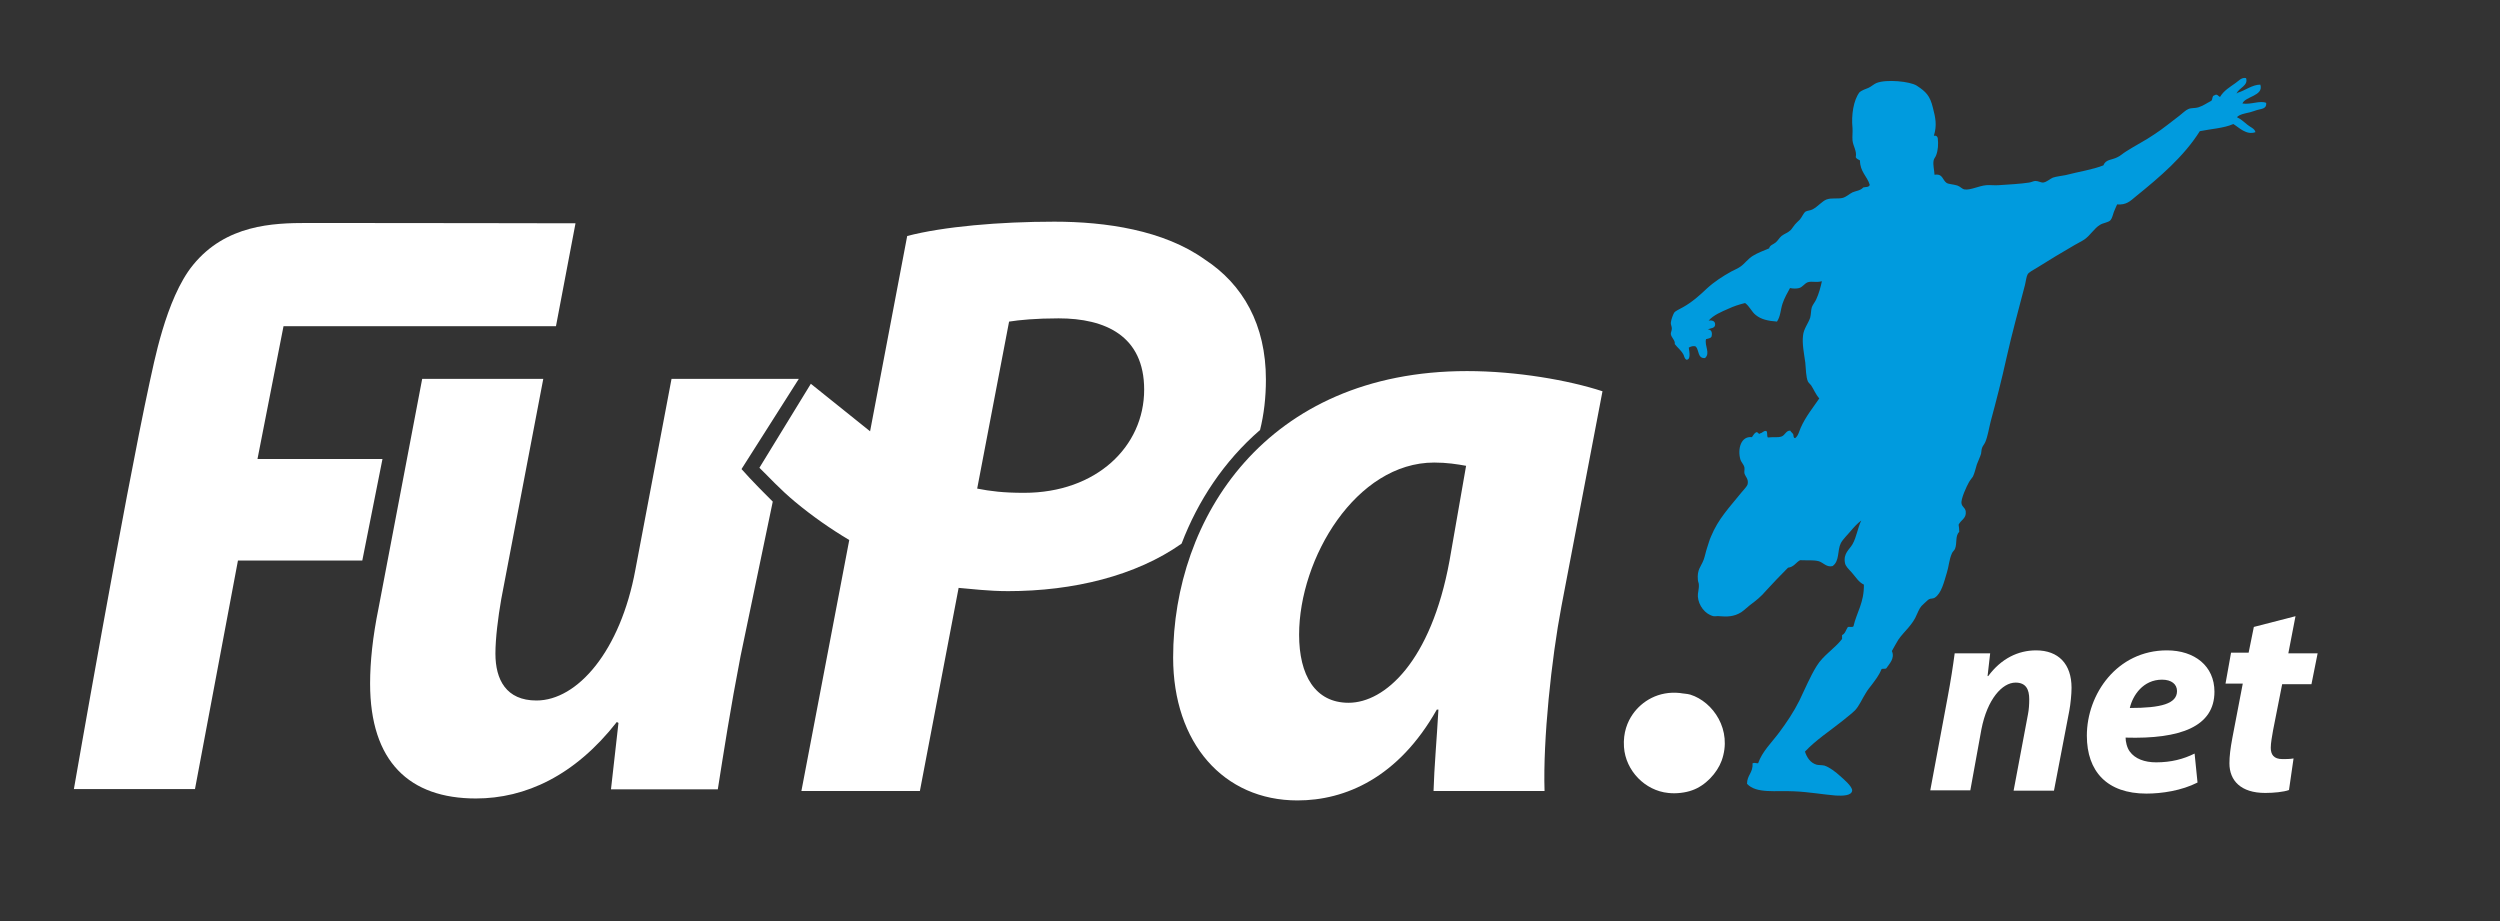 <!-- Generated by IcoMoon.io -->
<svg version="1.1" xmlns="http://www.w3.org/2000/svg" width="2779" height="1024" viewBox="0 0 2779 1024">
<rect x="0" y="0" width="2779" height="1024" fill="#333333" stroke="none"/>
<title></title>
<g id="icomoon-ignore">
</g>
<path fill="#009bde" d="M2486.185 103.847c0.724 0 0.724-0.362 1.086-0.724 8.684-2.533 16.283-9.046 25.329-9.046 3.98 12.664-17.006 13.026-19.901 20.987 9.77 1.447 19.177-3.618 26.414-0.724 0.724 6.875-5.428 6.513-10.131 7.96-2.533 0.724-5.066 1.809-7.96 2.533-6.151 1.447-11.217 2.171-14.473 5.428 4.704 2.171 8.322 5.789 11.579 8.322 3.257 2.895 7.96 3.98 9.046 8.322-10.131 3.618-18.092-5.066-24.605-9.046-10.493 4.704-24.967 5.428-37.269 7.96-17.73 28.223-44.506 51.019-70.92 72.367-6.875 5.789-10.855 9.77-20.987 9.046-1.086 2.533-2.533 5.428-3.618 8.322s-1.809 6.875-3.618 9.046c-2.533 2.895-7.96 2.895-11.941 5.428-6.513 3.98-10.493 11.579-17.368 16.283-3.257 2.171-7.237 3.98-10.855 6.151-13.75 7.96-28.223 16.645-41.973 25.329-4.342 2.533-9.046 5.066-10.131 7.237-1.447 2.533-1.809 7.237-2.895 11.579-6.875 26.414-14.835 55.361-20.625 81.413-5.066 23.158-11.579 48.486-17.368 69.835-2.171 8.322-3.257 16.645-6.151 23.519-1.086 2.533-2.895 4.342-3.618 6.513s-0.724 4.342-1.086 6.513c-1.086 3.618-3.257 7.96-4.704 11.941-1.447 4.704-2.533 9.77-4.342 13.388-1.086 1.809-2.895 3.618-4.342 6.151-2.533 4.342-9.408 19.177-8.322 23.881 0.724 3.98 4.342 4.704 4.704 9.046 0.724 7.599-5.428 9.046-7.96 14.473 0.362 2.171 0.724 4.704 0.724 7.96-4.704 4.342-2.171 12.302-4.704 18.816-0.724 1.809-2.895 3.257-3.618 5.428-2.895 6.513-3.257 14.112-5.428 20.987-3.257 10.855-6.151 23.158-13.388 27.861-2.171 1.447-4.704 0.724-6.513 1.809-1.447 0.724-3.618 3.257-5.428 4.704-4.704 3.98-5.428 6.513-7.96 11.941-4.704 11.941-14.112 18.816-20.625 28.223-2.533 3.98-4.704 8.322-7.237 12.664 3.618 8.322-2.895 14.112-6.151 19.177-1.086 1.086-4.342 0-5.428 1.086-2.895 7.237-6.875 11.941-10.855 17.368-2.171 2.895-4.704 5.789-6.513 9.046-4.342 6.875-7.237 14.112-11.941 19.177-3.98 3.98-9.046 7.599-13.75 11.579-14.473 11.579-29.671 21.348-41.973 34.375 2.171 6.513 5.789 12.302 12.664 14.473 2.171 0.724 6.151 0.362 9.046 1.086 5.428 1.809 12.302 6.875 17.368 11.579 3.257 2.895 13.75 11.579 13.388 16.283-0.724 5.789-10.855 5.789-18.092 5.428-13.75-1.086-29.671-3.98-46.315-4.704-20.625-1.086-41.973 2.895-52.466-8.322 0-9.77 6.875-12.302 6.151-22.796 2.171-1.086 3.618 0 6.151 0 4.704-13.388 15.197-23.158 23.519-34.375s15.921-22.434 22.434-35.46c6.151-12.664 11.941-26.776 19.177-38.355 7.237-11.941 19.901-19.177 28.223-30.033 0-1.447 0-2.895 0-4.342 3.618-1.447 4.342-6.151 6.513-9.046 1.809-0.362 5.066 0.724 6.151-0.724 3.618-15.559 11.941-26.414 11.579-46.315-5.789-2.533-9.77-9.408-13.75-13.75-3.257-3.618-6.513-6.513-7.237-10.131-2.171-10.855 5.066-15.197 8.322-20.987 4.704-8.322 5.789-18.454 9.77-26.414-4.342 3.257-8.322 7.599-11.941 11.941-3.257 3.98-8.684 9.046-10.855 13.388-3.98 7.96-1.086 19.539-9.046 25.329-6.513 1.809-10.493-3.98-15.559-5.428-5.789-1.447-11.941-0.724-20.625-1.086-4.704 2.533-6.875 7.599-13.388 8.322-8.684 8.684-16.283 16.645-24.243 25.329-5.789 6.875-10.855 10.855-18.092 16.283-3.257 2.533-6.513 5.789-9.77 7.96-7.96 5.066-16.283 5.066-24.243 4.342-2.171-0.362-4.342 0.362-6.513 0-9.408-2.171-16.645-11.941-17.368-21.71-0.362-3.98 1.447-8.322 1.086-13.388 0-1.809-1.086-3.618-1.086-5.428-1.086-11.579 3.618-14.473 6.513-22.434 1.447-3.98 2.171-8.322 3.618-12.664 1.447-3.98 2.533-8.684 4.342-12.664 8.322-20.263 20.625-32.565 33.651-48.848 2.895-3.618 6.513-6.875 7.237-9.77 1.086-5.789-2.533-7.96-3.618-11.941-0.362-1.809 0.362-4.342 0-6.513-0.724-3.257-3.257-5.428-4.342-8.322-3.618-11.941 0.362-26.776 12.664-25.329 1.447-1.809 2.533-4.342 4.704-5.428 2.533-0.724 2.533 3.257 4.704 1.086 2.533-0.362 3.257-2.895 6.513-2.533 1.809 1.086 0.362 5.428 1.809 7.237 6.151-0.724 10.855 0.362 15.197-1.086 3.98-1.447 5.066-6.875 9.77-6.513 0.724 1.809 2.171 2.171 2.895 3.618 1.086 1.086 0 4.704 2.533 4.704 3.618-2.895 4.342-7.599 6.151-11.579 5.428-12.302 13.75-22.434 20.625-32.565-3.98-4.342-6.151-10.131-9.046-14.473-1.086-1.447-2.895-2.895-3.618-4.342-2.171-5.066-2.171-13.388-2.895-20.987-1.447-10.493-3.618-20.625-2.533-30.033 0.724-7.599 5.789-13.388 7.96-19.901 1.086-3.98 0.724-7.96 1.809-11.579 1.086-2.895 3.257-5.428 4.704-8.322 3.257-6.875 5.066-14.112 6.513-20.625-6.875 1.809-10.493-0.362-15.559 1.086-3.98 1.447-5.789 5.428-9.77 6.513-2.895 0.724-6.513 0.724-10.131 0-2.895 5.428-6.151 10.855-8.322 17.368s-2.171 14.112-6.151 19.901c-10.131-0.724-17.73-2.533-23.519-7.237-4.704-3.618-6.875-9.77-11.941-13.388-7.237 1.809-12.664 3.618-18.092 6.151-8.322 3.618-17.006 7.237-22.434 13.388 5.428-0.724 7.237 1.447 7.237 4.342 0 4.342-5.066 3.98-8.322 5.428 4.342 0 5.428 3.618 4.342 7.96-1.086 2.171-3.98 2.171-6.151 2.895-1.809 7.599 5.066 15.559-1.086 20.987-8.322 0.724-6.513-8.684-10.131-12.664-2.533-1.447-6.151 0-7.96 1.086 0.724 4.704 2.533 14.112-2.895 13.388-1.809-1.447-2.171-3.618-2.895-5.428-2.895-5.428-6.513-7.599-9.77-11.941 0.724-3.98-3.618-6.875-4.342-10.855-0.362-1.809 1.086-3.618 1.086-6.513 0-2.171-1.447-4.704-1.086-6.513 0.362-3.618 2.533-9.046 3.618-10.855 1.447-2.171 5.428-3.618 9.77-6.151 10.493-5.789 19.177-13.75 26.414-20.625 8.684-7.96 17.73-13.75 27.5-19.177 3.257-1.809 7.237-3.257 10.131-5.428 4.704-3.257 8.322-8.684 13.75-11.941 5.789-3.618 12.302-5.789 18.092-8.322 0.724-3.618 4.704-4.342 7.237-6.513s3.98-5.066 6.513-7.237c3.257-2.533 7.237-3.618 10.131-6.513 1.447-1.447 2.895-3.98 4.704-6.151 1.447-1.809 3.618-3.618 5.428-5.428 2.533-2.895 3.98-7.237 6.513-9.046 1.809-1.086 5.428-1.086 7.96-2.533 5.428-2.895 10.493-9.046 15.197-10.855 5.789-2.171 12.302-0.362 18.092-1.809 3.98-1.086 7.237-4.342 10.855-6.151 4.342-1.809 8.684-1.809 11.941-5.428 2.533-0.724 6.513 0 7.237-2.895-2.895-9.77-10.855-14.473-10.855-27.138-1.809-1.086-3.98-1.809-4.704-3.618 1.447-6.875-2.895-11.941-3.618-18.816-0.362-4.342 0.362-9.408 0-13.75-1.447-14.112 1.086-31.118 7.96-39.802 2.895-2.171 6.151-3.257 9.77-4.704 3.257-1.447 6.151-4.342 9.046-5.428 10.855-4.342 36.907-1.809 44.506 2.895 10.493 6.875 14.835 11.217 18.092 24.605 2.895 11.217 4.704 19.539 1.086 31.118 2.533-0.362 3.98 0.724 4.342 2.895 0.724 6.513 0.362 13.026-1.809 18.816-0.724 2.171-2.533 3.618-2.895 6.151-0.724 5.066 0.724 9.77 1.086 15.559 9.408-1.447 8.684 5.789 13.388 9.046 2.171 1.447 7.237 1.447 11.941 2.895 3.257 1.086 5.428 3.98 7.96 4.342 6.513 1.086 15.921-3.98 24.243-4.704 3.98-0.362 9.046 0.362 13.75 0 10.855-0.724 24.243-1.447 33.651-2.895 2.895-0.362 5.066-1.809 7.237-1.809 3.257 0 5.789 1.809 8.322 1.809 3.98-0.362 7.599-3.98 10.855-5.428 3.98-1.447 9.408-1.809 14.473-2.895 13.75-3.618 30.394-6.151 41.973-10.855 2.533-6.875 9.408-5.789 15.559-9.046 3.257-1.447 6.151-4.342 9.77-6.513 10.131-6.513 21.71-12.302 31.118-18.816 9.046-5.789 19.539-14.473 28.223-20.987 3.257-2.533 6.875-6.151 9.77-7.237 3.257-1.447 7.237-0.724 10.855-1.809 5.789-1.809 9.408-4.704 14.473-7.237 1.809-1.447 0.724-5.789 3.618-6.151 2.895-2.171 4.342 1.086 6.151 1.809 4.342-7.237 10.855-10.855 17.368-15.559 3.257-2.171 6.513-6.513 11.579-5.428 2.895 8.322-7.96 10.855-10.493 17.006z"></path>
<path fill="#fff" d="M1879.022 772.161c25.329 7.96 47.039 39.44 34.736 73.453-5.066 13.75-18.092 27.861-32.927 32.927-6.875 2.533-17.368 3.98-26.414 2.895-25.69-2.533-47.401-24.605-49.21-51.019-1.086-16.283 3.98-28.223 9.77-36.546 10.131-14.473 28.585-26.052 52.466-23.519 3.618 0.724 7.96 0.724 11.579 1.809z"></path>
<path fill="#fff" d="M797.852 877.818c6.513-41.249 14.112-90.459 25.329-148.353l35.822-171.873c-22.796-22.434-34.736-36.184-34.736-36.184l63.683-100.229h-141.478l-40.164 212.037c-16.645 90.459-64.407 145.459-109.999 145.459-33.651 0-45.592-23.158-45.592-52.105 0-16.645 2.895-40.164 6.513-60.789l46.677-244.602h-134.604l-48.486 254.734c-6.513 31.842-9.408 59.703-9.408 83.946 0 86.841 43.782 127.729 117.597 127.729 54.999 0 109.999-25.329 156.676-85.032l1.809 1.086-8.322 73.815h118.683z"></path>
<path fill="#fff" d="M639.729 248.22c0 0-182.366-0.362-288.023-0.362-3.257 0-6.513 0-10.131 0-37.993 0-90.459 1.809-127.005 46.677-30.756 37.631-44.144 113.255-48.124 129.9-28.947 133.88-84.308 452.659-84.308 452.659h134.604l47.763-254.010h138.222l22.434-112.893h-138.946l28.947-147.63h302.858l21.71-114.341z"></path>
<path fill="#fff" d="M1630.801 412.495c-223.977 0-326.739 164.274-326.739 318.417 0 95.163 56.085 158.847 138.222 158.847 53.19 0 112.17-25.329 154.866-100.953h1.809c-1.809 32.565-4.704 64.407-5.428 90.459h123.387c-1.809-56.808 7.599-146.544 18.816-205.524l45.592-238.813c-37.631-12.302-95.525-22.434-150.524-22.434zM1611.262 623.446c-20.625 112.17-72.006 157.761-112.17 157.761-37.269 0-54.999-30.756-54.999-75.624 0-85.032 63.322-191.412 150.163-191.412 14.112 0 25.329 1.809 35.46 3.618l-18.454 105.657z"></path>
<path fill="#fff" d="M1400.673 477.987c4.342-17.368 6.513-36.184 6.513-56.085 0-60.789-25.329-105.657-68.025-133.518-45.592-32.565-109.999-41.973-167.169-41.973-60.789 0-123.387 5.428-163.551 15.921l-41.249 217.102c-30.394-24.243-65.854-52.828-65.854-52.828l-57.17 93.354c10.131 9.77 22.796 23.881 39.802 37.993 19.177 15.921 39.44 30.033 60.065 42.335l-53.19 278.977h131.709l43.059-225.787c14.112 1.086 32.565 3.618 54.999 3.618 72.367 0 142.202-17.006 192.859-52.828 18.092-47.401 47.039-91.545 87.203-126.281zM1138.341 547.822c-23.158 0-37.269-1.809-52.105-4.704l35.46-185.623c11.217-1.809 30.033-3.618 54.999-3.618 52.105 0 95.163 19.539 95.163 79.242 0 63.322-53.19 114.702-133.518 114.702z"></path>
<path fill="#fff" d="M2145.696 878.541l19.177-102.762c3.618-19.177 6.151-35.822 7.96-49.572h39.44l-2.895 25.329h0.724c14.473-19.539 33.289-28.585 53.19-28.585 24.967 0 39.44 15.197 39.44 41.611 0 6.875-1.086 18.092-2.533 25.69l-17.006 88.65h-44.868l15.921-84.67c1.086-5.428 1.447-11.217 1.447-17.006 0-10.855-3.618-18.454-15.197-18.454-14.835 0-31.48 18.454-37.993 52.105l-12.302 67.664h-44.506z"></path>
<path fill="#fff" d="M2442.765 869.857c-17.73 9.046-39.802 12.302-56.808 12.302-43.782 0-66.216-24.605-66.216-64.407 0-46.315 33.651-94.801 89.012-94.801 30.756 0 52.828 17.368 52.828 45.953 0 38.717-37.631 52.828-98.782 51.019 0 4.342 1.447 11.217 4.704 15.559 5.789 7.96 16.283 11.941 29.309 11.941 16.645 0 30.394-3.618 42.697-9.77l3.257 32.204zM2419.969 768.181c0-7.599-6.151-12.664-16.645-12.664-20.987 0-32.565 17.368-35.822 31.48 34.736 0 52.466-4.704 52.466-18.816v0z"></path>
<path fill="#fff" d="M2551.678 684.958l-7.96 41.249h32.565l-6.875 34.375h-32.565l-10.131 51.381c-1.086 6.151-2.533 14.112-2.533 19.177 0 7.599 3.257 12.664 13.026 12.664 3.618 0 8.322 0 12.302-0.724l-5.066 35.098c-5.789 2.171-17.006 3.257-26.414 3.257-27.138 0-39.802-13.75-39.802-32.927 0-7.96 1.086-16.645 3.257-28.223l11.579-60.427h-19.177l6.151-34.375h19.539l5.789-28.585 46.315-11.941z"></path>
</svg>
